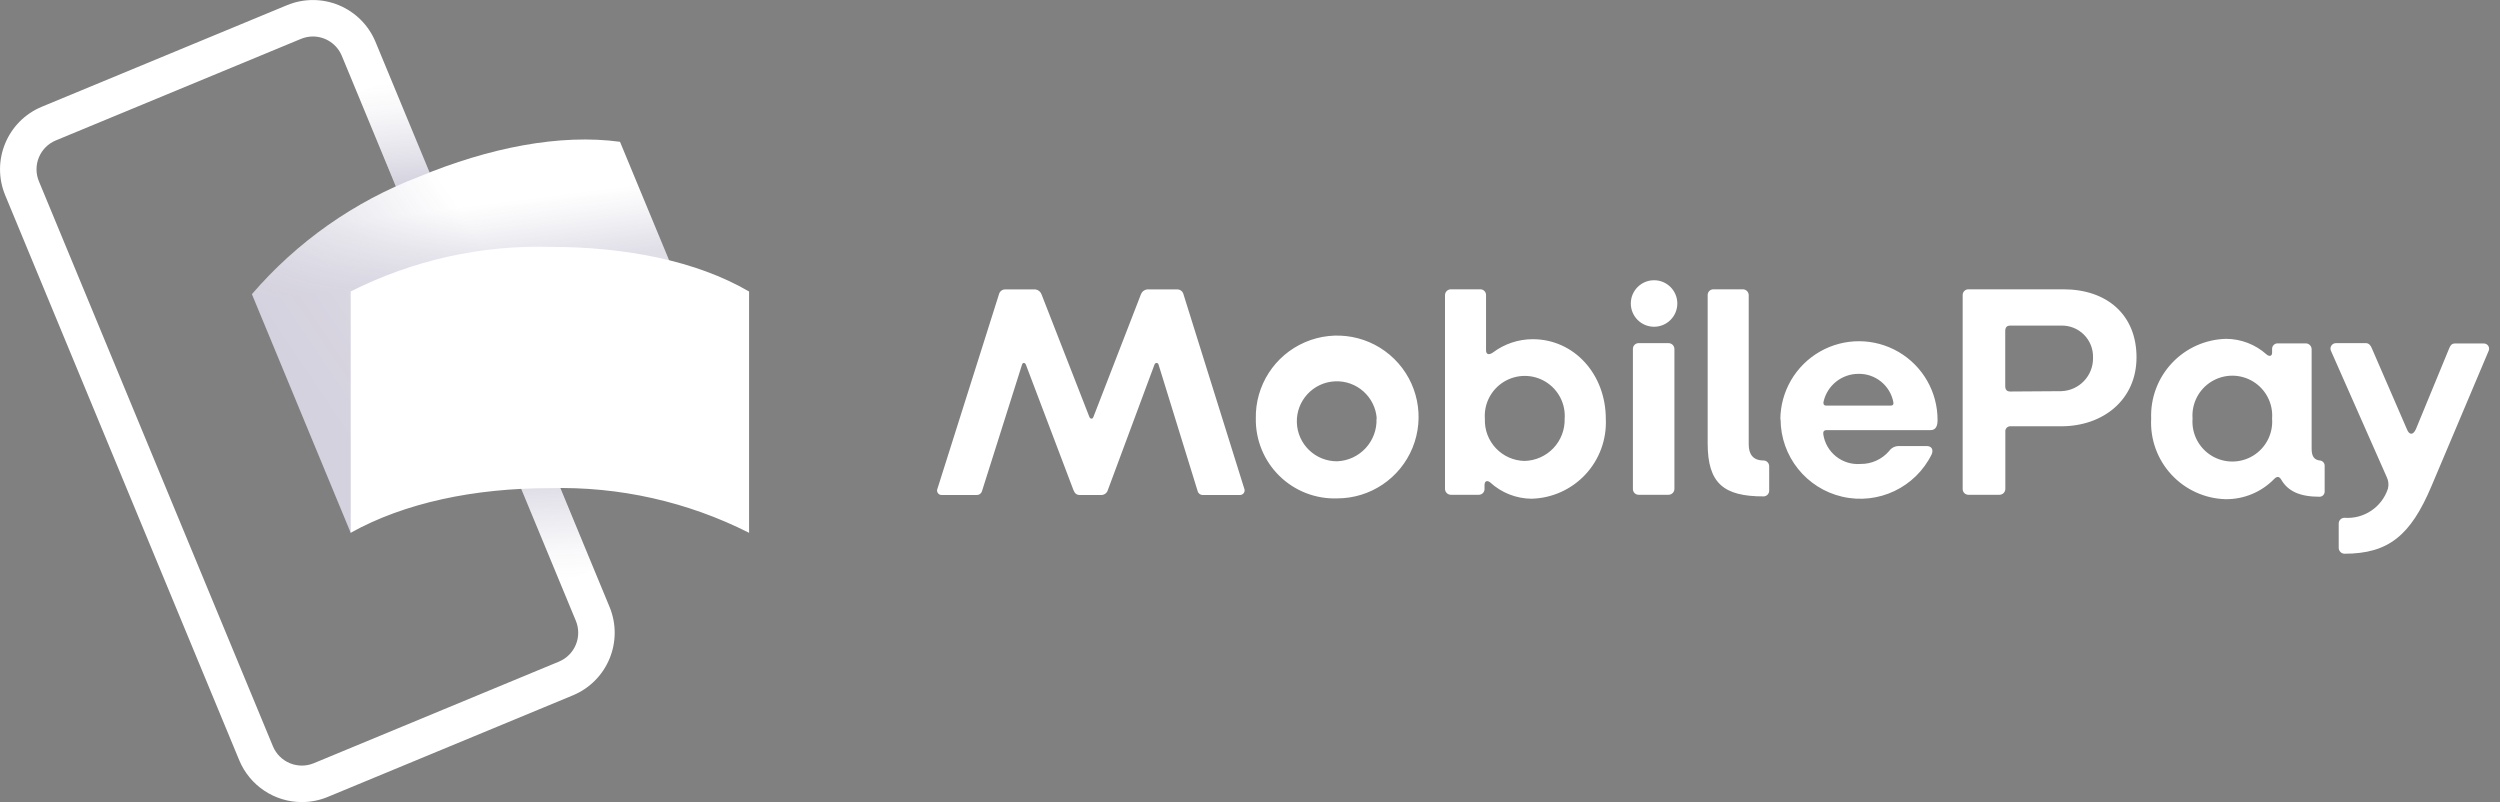 <svg height="69" viewBox="0 0 215 69" width="215" xmlns="http://www.w3.org/2000/svg" xmlns:xlink="http://www.w3.org/1999/xlink"><rect x="0" y="0" width="215" height="69" fill="#808080" stroke="none"/><linearGradient id="a" x1="48.743%" x2="52.403%" y1="76.002%" y2="-.583%"><stop offset="0" stop-color="#504678"/><stop offset=".302" stop-color="#504678" stop-opacity=".616"/><stop offset=".608" stop-color="#504678" stop-opacity=".283"/><stop offset=".852" stop-color="#504678" stop-opacity=".076"/><stop offset="1" stop-color="#504678" stop-opacity="0"/></linearGradient><linearGradient id="b" x1="13.702%" x2="57.382%" y1="66.341%" y2="41.255%"><stop offset="0" stop-color="#504678"/><stop offset=".179" stop-color="#504678" stop-opacity=".872"/><stop offset=".526" stop-color="#504678" stop-opacity=".536"/><stop offset="1" stop-color="#504678" stop-opacity="0"/></linearGradient><linearGradient id="c" x1="47.724%" x2="45.261%" y1="34.971%" y2="18.375%"><stop offset="0" stop-color="#504678"/><stop offset=".643" stop-color="#504678" stop-opacity=".332"/><stop offset="1" stop-color="#504678" stop-opacity="0"/></linearGradient><g fill="none"><path d="m25.965 68.979c-2.36 0-4.487-1.421-5.391-3.6l-20.127-48.588c-1.231-2.973.18-6.381 3.153-7.613l21.081-8.731c1.428-.592 3.032-.592 4.459-0 1.428.591 2.562 1.726 3.153 3.153l20.127 48.59c1.229 2.972-.182 6.378-3.153 7.61l-21.081 8.735c-.704.293-1.459.443-2.221.444zm.946-65.841c-.353.001-.703.071-1.029.207l-21.082 8.731c-.659.273-1.183.797-1.455 1.456-.273.659-.273 1.399 0 2.058l20.127 48.591c.57 1.371 2.142 2.022 3.514 1.456l21.081-8.737c.659-.273 1.183-.797 1.455-1.456.273-.659.273-1.399-0-2.058l-20.127-48.586c-.417-1.005-1.396-1.66-2.484-1.662z" fill="#fff"/><path d="m34.589 6.612h3.137v20.824h-3.137z" fill="url(#a)" opacity=".5" transform="matrix(.924 -.383 .383 .924 -3.763 15.133)"/><path d="m43.554 26.884h3.137v23.572h-3.137z" fill="url(#a)" opacity=".5" transform="matrix(-.924 .383 -.383 -.924 101.608 57.129)"/><path d="m44.523 35.724c-6.029 2.5-11.063 5.946-14.359 10.1l-8.498-20.524c3.876-4.504 8.81-7.974 14.359-10.1 6.029-2.5 12.12-3.71 17.295-3.005l8.5 20.523c-5.926-.446-11.869.587-17.297 3.006z" fill="#fff"/><g opacity=".25" transform="translate(21 11)"><path d="m23.523 24.724c-6.029 2.5-11.063 5.946-14.359 10.1l-8.498-20.524c3.876-4.504 8.81-7.974 14.359-10.1 6.029-2.5 12.12-3.71 17.295-3.005l8.5 20.523c-5.926-.446-11.869.587-17.297 3.006z" fill="url(#b)" opacity=".9"/><path d="m23.523 24.724c-6.029 2.5-11.063 5.946-14.359 10.1l-8.498-20.524c3.876-4.504 8.81-7.974 14.359-10.1 6.029-2.5 12.12-3.71 17.295-3.005l8.5 20.523c-5.926-.446-11.869.587-17.297 3.006z" fill="url(#c)" opacity=".7"/></g><path d="m47.292 41.981c-6.526 0-12.5 1.261-17.13 3.835v-20.752c5.304-2.677 11.191-3.995 17.13-3.835 6.526 0 12.617 1.21 17.129 3.84v20.752c-5.303-2.679-11.189-3.998-17.129-3.84zm33.338.019 5.28-16.69c.055-.231.253-.401.49-.42h2.65c.238.033.437.195.52.42l4.11 10.53c.08.21.29.23.36 0l4.08-10.53c.083-.225.282-.387.52-.42h2.65c.237.019.435.189.49.42l5.22 16.69c.061.128.049.28-.031.397-.08.117-.217.183-.359.173h-3.15c-.223.01-.422-.142-.47-.36l-3.35-10.84c-.05-.21-.29-.21-.36 0l-4 10.76c-.068.259-.302.44-.57.44h-1.85c-.29 0-.44-.16-.55-.44l-4.08-10.76c-.08-.21-.29-.21-.34 0l-3.43 10.84c-.053.224-.261.376-.49.36h-3c-.135-.002-.26-.074-.329-.19s-.073-.26-.011-.38zm27.37-6c-.057-2.843 1.612-5.438 4.223-6.566 2.611-1.128 5.644-.564 7.675 1.427 2.031 1.99 2.656 5.012 1.581 7.645-1.075 2.633-3.636 4.354-6.479 4.355-1.851.063-3.647-.635-4.969-1.931s-2.057-3.078-2.031-4.929zm10.4 0c-.125-1.87-1.725-3.295-3.597-3.206s-3.328 1.661-3.274 3.534c.054 1.873 1.597 3.359 3.471 3.342 1.946-.081 3.459-1.724 3.38-3.67zm9.76 5.49c-.26-.21-.49-.13-.49.23v.34c0.0.263-.207.479-.47.49h-2.44c-.266-.01-.48-.224-.49-.49v-16.69c.01-.266.224-.48.49-.49h2.57c.263.011.47.227.47.49v4.76c0 .34.23.44.6.18.984-.737 2.18-1.137 3.41-1.14 3.56 0 6.29 3 6.29 6.86.081 1.764-.552 3.486-1.756 4.777-1.204 1.291-2.878 2.042-4.644 2.083-1.312-.014-2.573-.513-3.54-1.4zm6.4-5.46c.098-1.288-.533-2.522-1.635-3.197-1.102-.674-2.488-.674-3.59 0-1.102.674-1.733 1.909-1.635 3.197-.035.933.306 1.841.948 2.52.641.679 1.529 1.072 2.462 1.09.942-.021 1.836-.417 2.484-1.101.648-.684.996-1.598.966-2.539zm5.69-9.93c0-1.105.895-2 2-2s2 .895 2 2-.895 2-2 2-2-.895-2-2zm.18 16v-12.1c-0-.263.207-.479.47-.49h2.57c.135-.005.267.043.367.135.099.092.158.22.163.355v12.06c-.01.266-.224.48-.49.49h-2.61c-.263-.011-.47-.227-.47-.49zm6.43-3.96v-12.77c-0-.263.207-.479.47-.49h2.57c.266.01.48.224.49.49v12.85c0 .83.36 1.38 1.27 1.38.13 0 .255.052.346.144s.144.217.144.346v2.13c-.011.263-.227.47-.49.47-3.42 0-4.8-1.12-4.8-4.55zm6.25-2.06c.009-2.415 1.306-4.642 3.402-5.842 2.096-1.2 4.673-1.19 6.76.025 2.087 1.215 3.367 3.452 3.358 5.867 0 .47-.13.86-.6.86h-8.94c-.23 0-.31.13-.29.34.222 1.566 1.623 2.691 3.2 2.57.949.014 1.855-.397 2.47-1.12.191-.268.501-.425.83-.42h2.39c.42 0 .6.29.44.7-1.402 2.858-4.588 4.374-7.69 3.658-3.102-.716-5.302-3.474-5.31-6.658zm9.49-1.2c.18 0 .26-.08.23-.29-.272-1.435-1.539-2.466-3-2.44-1.429-.001-2.671.98-3 2.37-.05.18 0 .36.21.36zm6.19 7.18v-16.69c-0-.263.207-.479.47-.49h8.19c3.74 0 6.29 2.18 6.29 5.85s-2.89 5.93-6.47 5.93h-4.34c-.132-.014-.263.034-.355.13s-.134.229-.115.36v4.91c-.01.266-.224.48-.49.49h-2.7c-.267-.005-.48-.223-.48-.49zm8.48-8.42c1.55-.049 2.769-1.34 2.73-2.89.022-.734-.259-1.445-.777-1.965-.518-.52-1.228-.804-1.963-.785h-4.37c-.31 0-.44.16-.44.47v4.73c0 .31.13.47.44.47zm7.73 2.36c-.067-1.769.577-3.49 1.79-4.78 1.212-1.289 2.891-2.039 4.66-2.08 1.277.007 2.507.48 3.46 1.33.23.21.49.18.49-.13v-.34c0-.26.21-.47.47-.47h2.44c.266.01.48.224.49.49v8.58c0 .65.23.94.68 1 .233.005.424.187.44.42v2.26c0 .243-.197.44-.44.44-1.72 0-2.73-.49-3.3-1.48-.16-.26-.34-.31-.6-.05-1.098 1.131-2.614 1.76-4.19 1.74-1.773-.051-3.451-.816-4.654-2.12-1.203-1.304-1.829-3.038-1.736-4.81zm10.4 0c.098-1.284-.531-2.515-1.63-3.188-1.099-.672-2.481-.672-3.58 0-1.099.672-1.728 1.903-1.63 3.188-.098 1.284.531 2.515 1.63 3.188 1.099.672 2.481.672 3.58 0 1.099-.672 1.728-1.903 1.63-3.188zm5.73 11.13v-2.13c.011-.263.227-.47.49-.47 1.673.125 3.216-.906 3.74-2.5.088-.335.052-.689-.1-1l-4.78-10.82c-.083-.147-.08-.327.007-.472.087-.145.245-.232.413-.228h2.57c.26 0 .42.21.52.47l3 6.92c.21.55.55.52.78 0l2.86-6.94c.1-.26.23-.42.49-.42h2.47c.154-.008.301.063.391.189.089.126.108.288.049.431l-4.92 11.64c-1.79 4.24-3.69 5.82-7.49 5.82-.266-.01-.48-.224-.49-.49z" fill="#fff"/></g></svg>